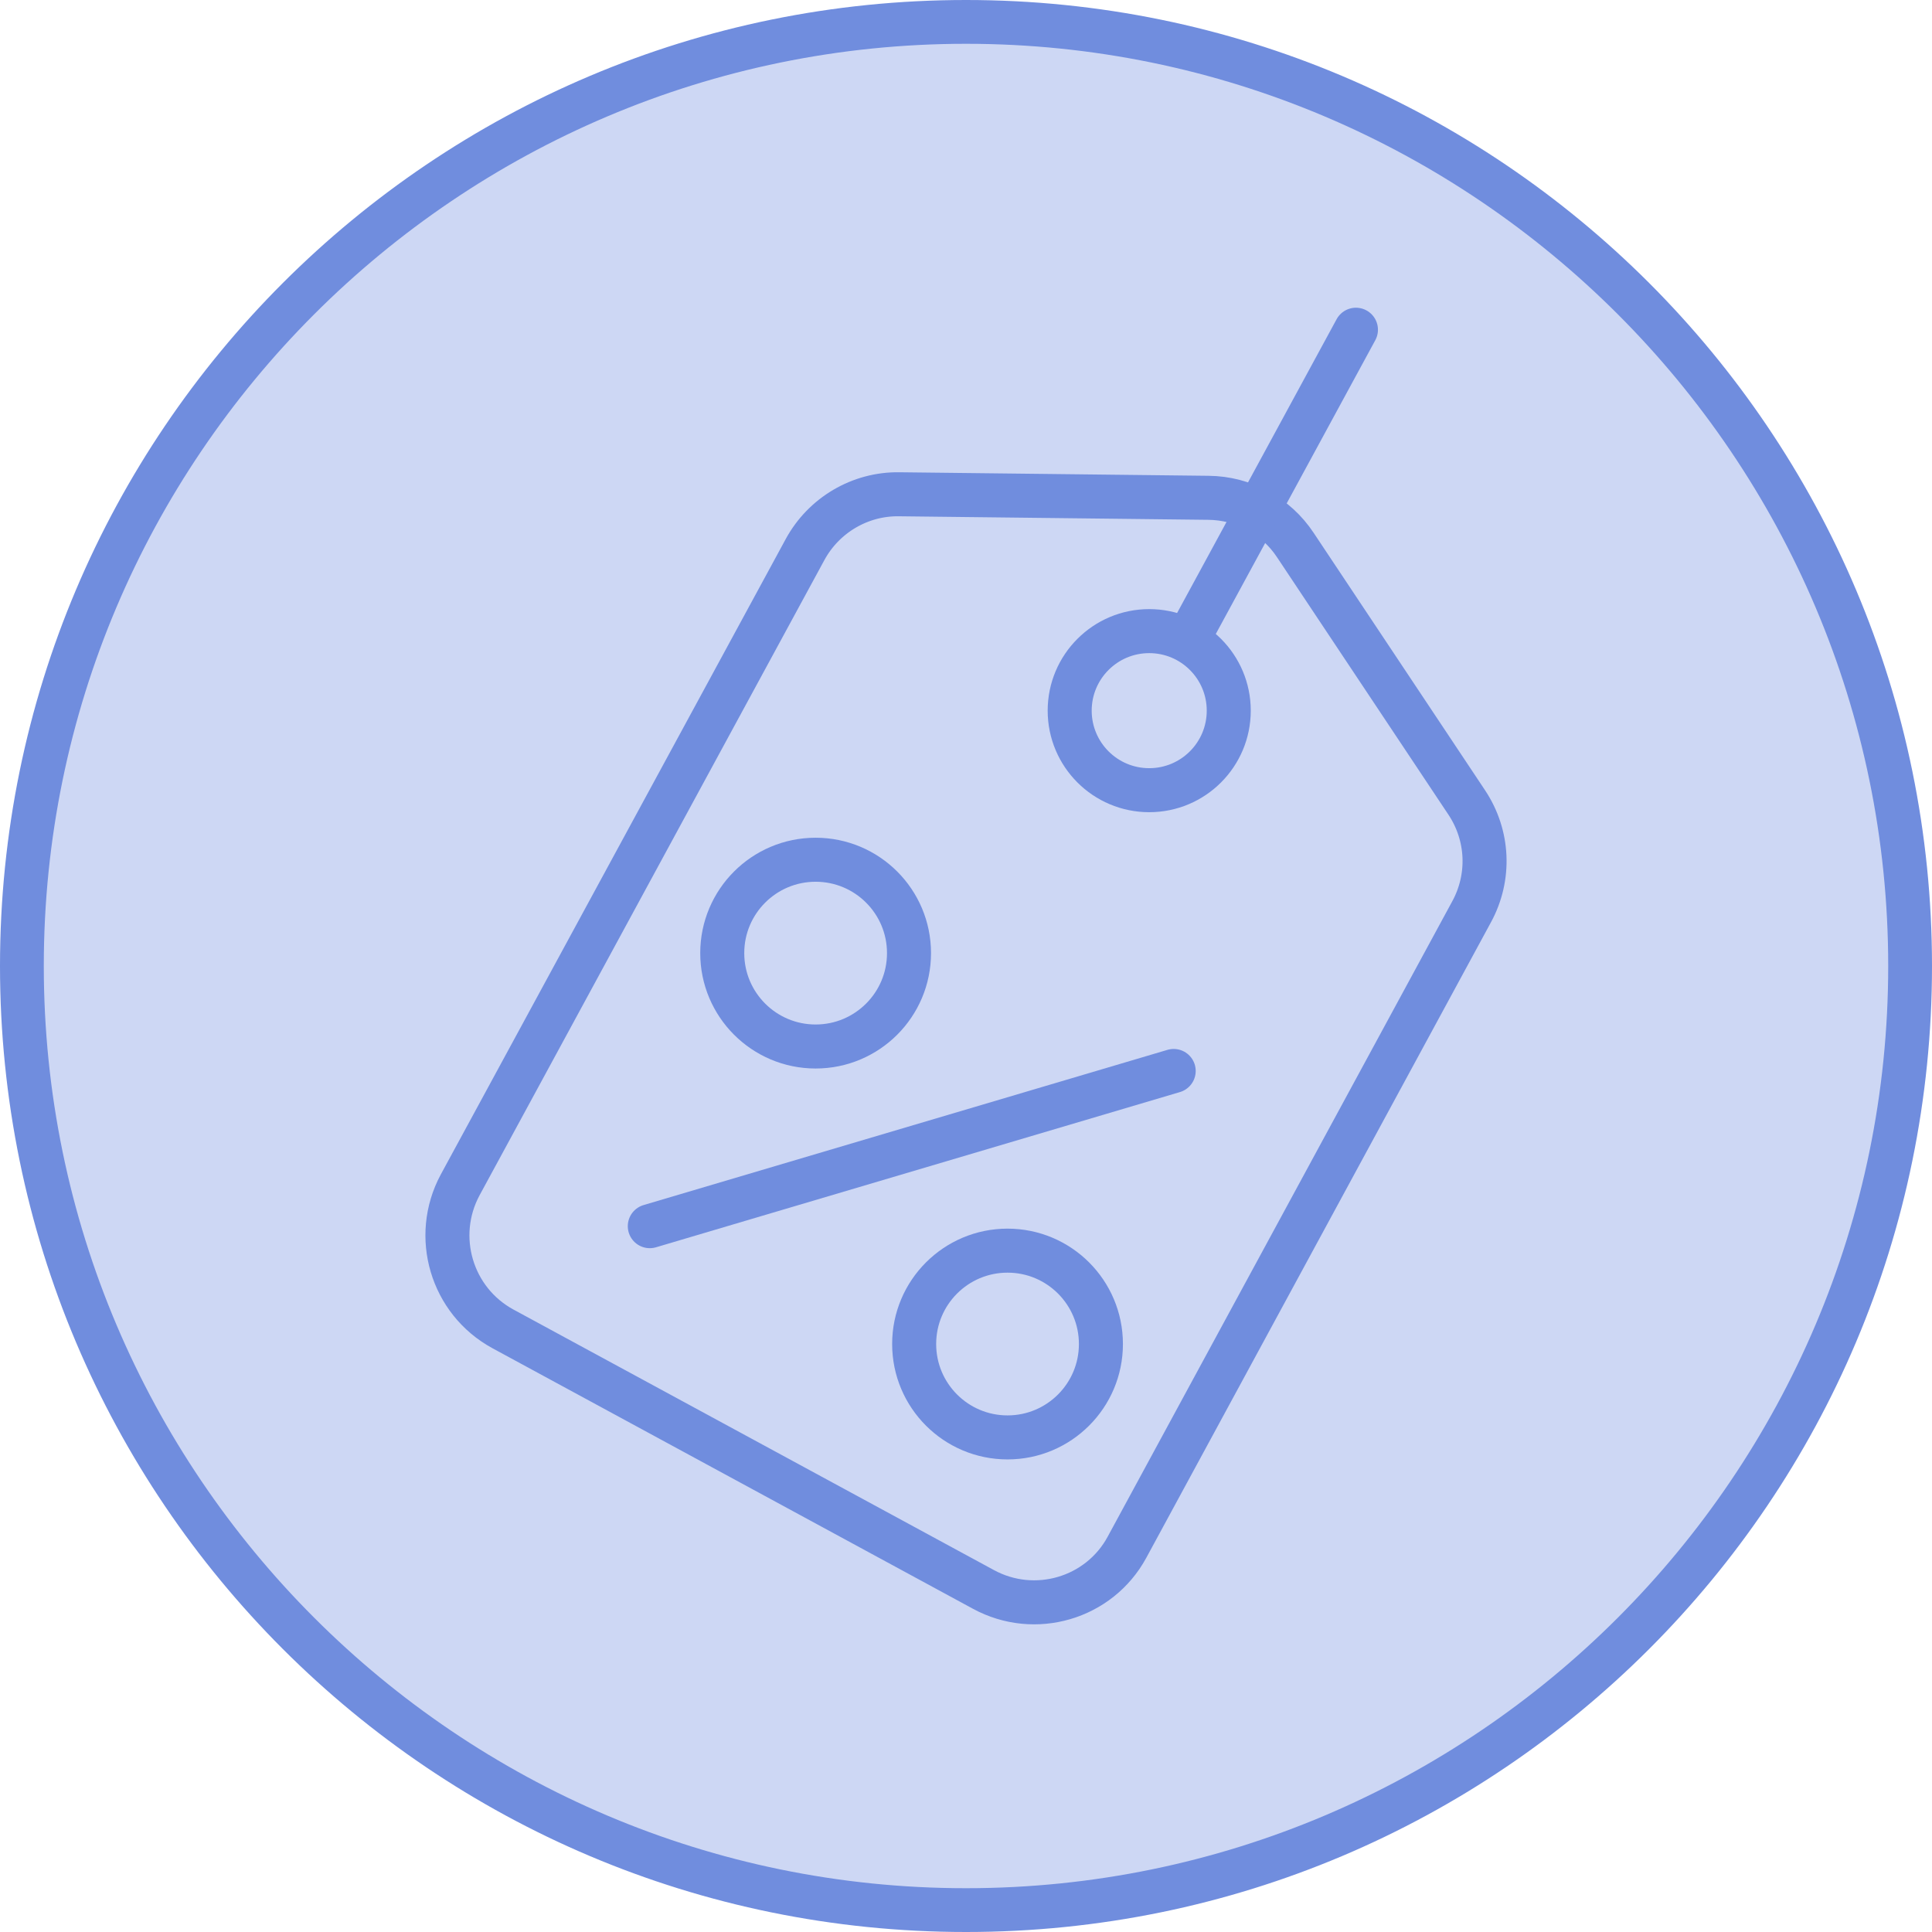 <svg xmlns="http://www.w3.org/2000/svg" xmlns:xlink="http://www.w3.org/1999/xlink" id="Layer_1" x="0px" y="0px" viewBox="0 0 60 60" style="enable-background:new 0 0 60 60;" xml:space="preserve"><style type="text/css">	.st0{fill:#DEF7E8;}	.st1{fill:#70DD9C;}	.st2{fill:none;}	.st3{fill:none;stroke:#70DD9C;stroke-width:1.5;stroke-linecap:round;stroke-linejoin:round;}	.st4{fill:#FFF5D6;}	.st5{fill:#FFD762;}	.st6{fill:none;stroke:#FFD762;stroke-width:1.415;stroke-linecap:round;stroke-linejoin:round;}	.st7{fill:none;stroke:#FFD762;stroke-width:1.334;stroke-linecap:round;stroke-linejoin:round;}	.st8{fill:#CDD7F4;}	.st9{fill:#708DDE;}	.st10{fill:none;stroke:#708DDE;stroke-width:1.367;stroke-linecap:round;stroke-linejoin:round;}</style><g id="Ellipse_148_00000151514921140055839560000003228029580890757567_">	<circle class="st8" cx="30" cy="30" r="29.32"></circle>	<g>		<path class="st9" d="M30,1.36c15.79,0,28.64,12.85,28.64,28.64S45.79,58.64,30,58.64S1.36,45.79,1.36,30S14.21,1.36,30,1.36 M30,0   C13.43,0,0,13.43,0,30s13.43,30,30,30s30-13.43,30-30S46.57,0,30,0L30,0z"></path>	</g></g><g>	<path class="st10" d="M30.54,49.36l-14.92-8.09c-1.6-0.87-2.19-2.87-1.33-4.47L25,17.07c0.58-1.07,1.71-1.74,2.93-1.72l9.6,0.11  c1.09,0.01,2.1,0.56,2.7,1.47l5.32,7.99c0.68,1.02,0.74,2.32,0.15,3.4l-10.7,19.73C34.14,49.64,32.14,50.23,30.54,49.36z"></path>	<circle class="st10" cx="35.69" cy="22.07" r="2.47"></circle>	<line class="st10" x1="36.99" y1="19.67" x2="42.11" y2="10.24"></line>	<g>		<circle class="st10" cx="25.33" cy="29.6" r="2.9"></circle>		<circle class="st10" cx="31.29" cy="41.74" r="2.9"></circle>	</g>	<line class="st10" x1="20.18" y1="38.08" x2="36.45" y2="33.26"></line></g></svg>